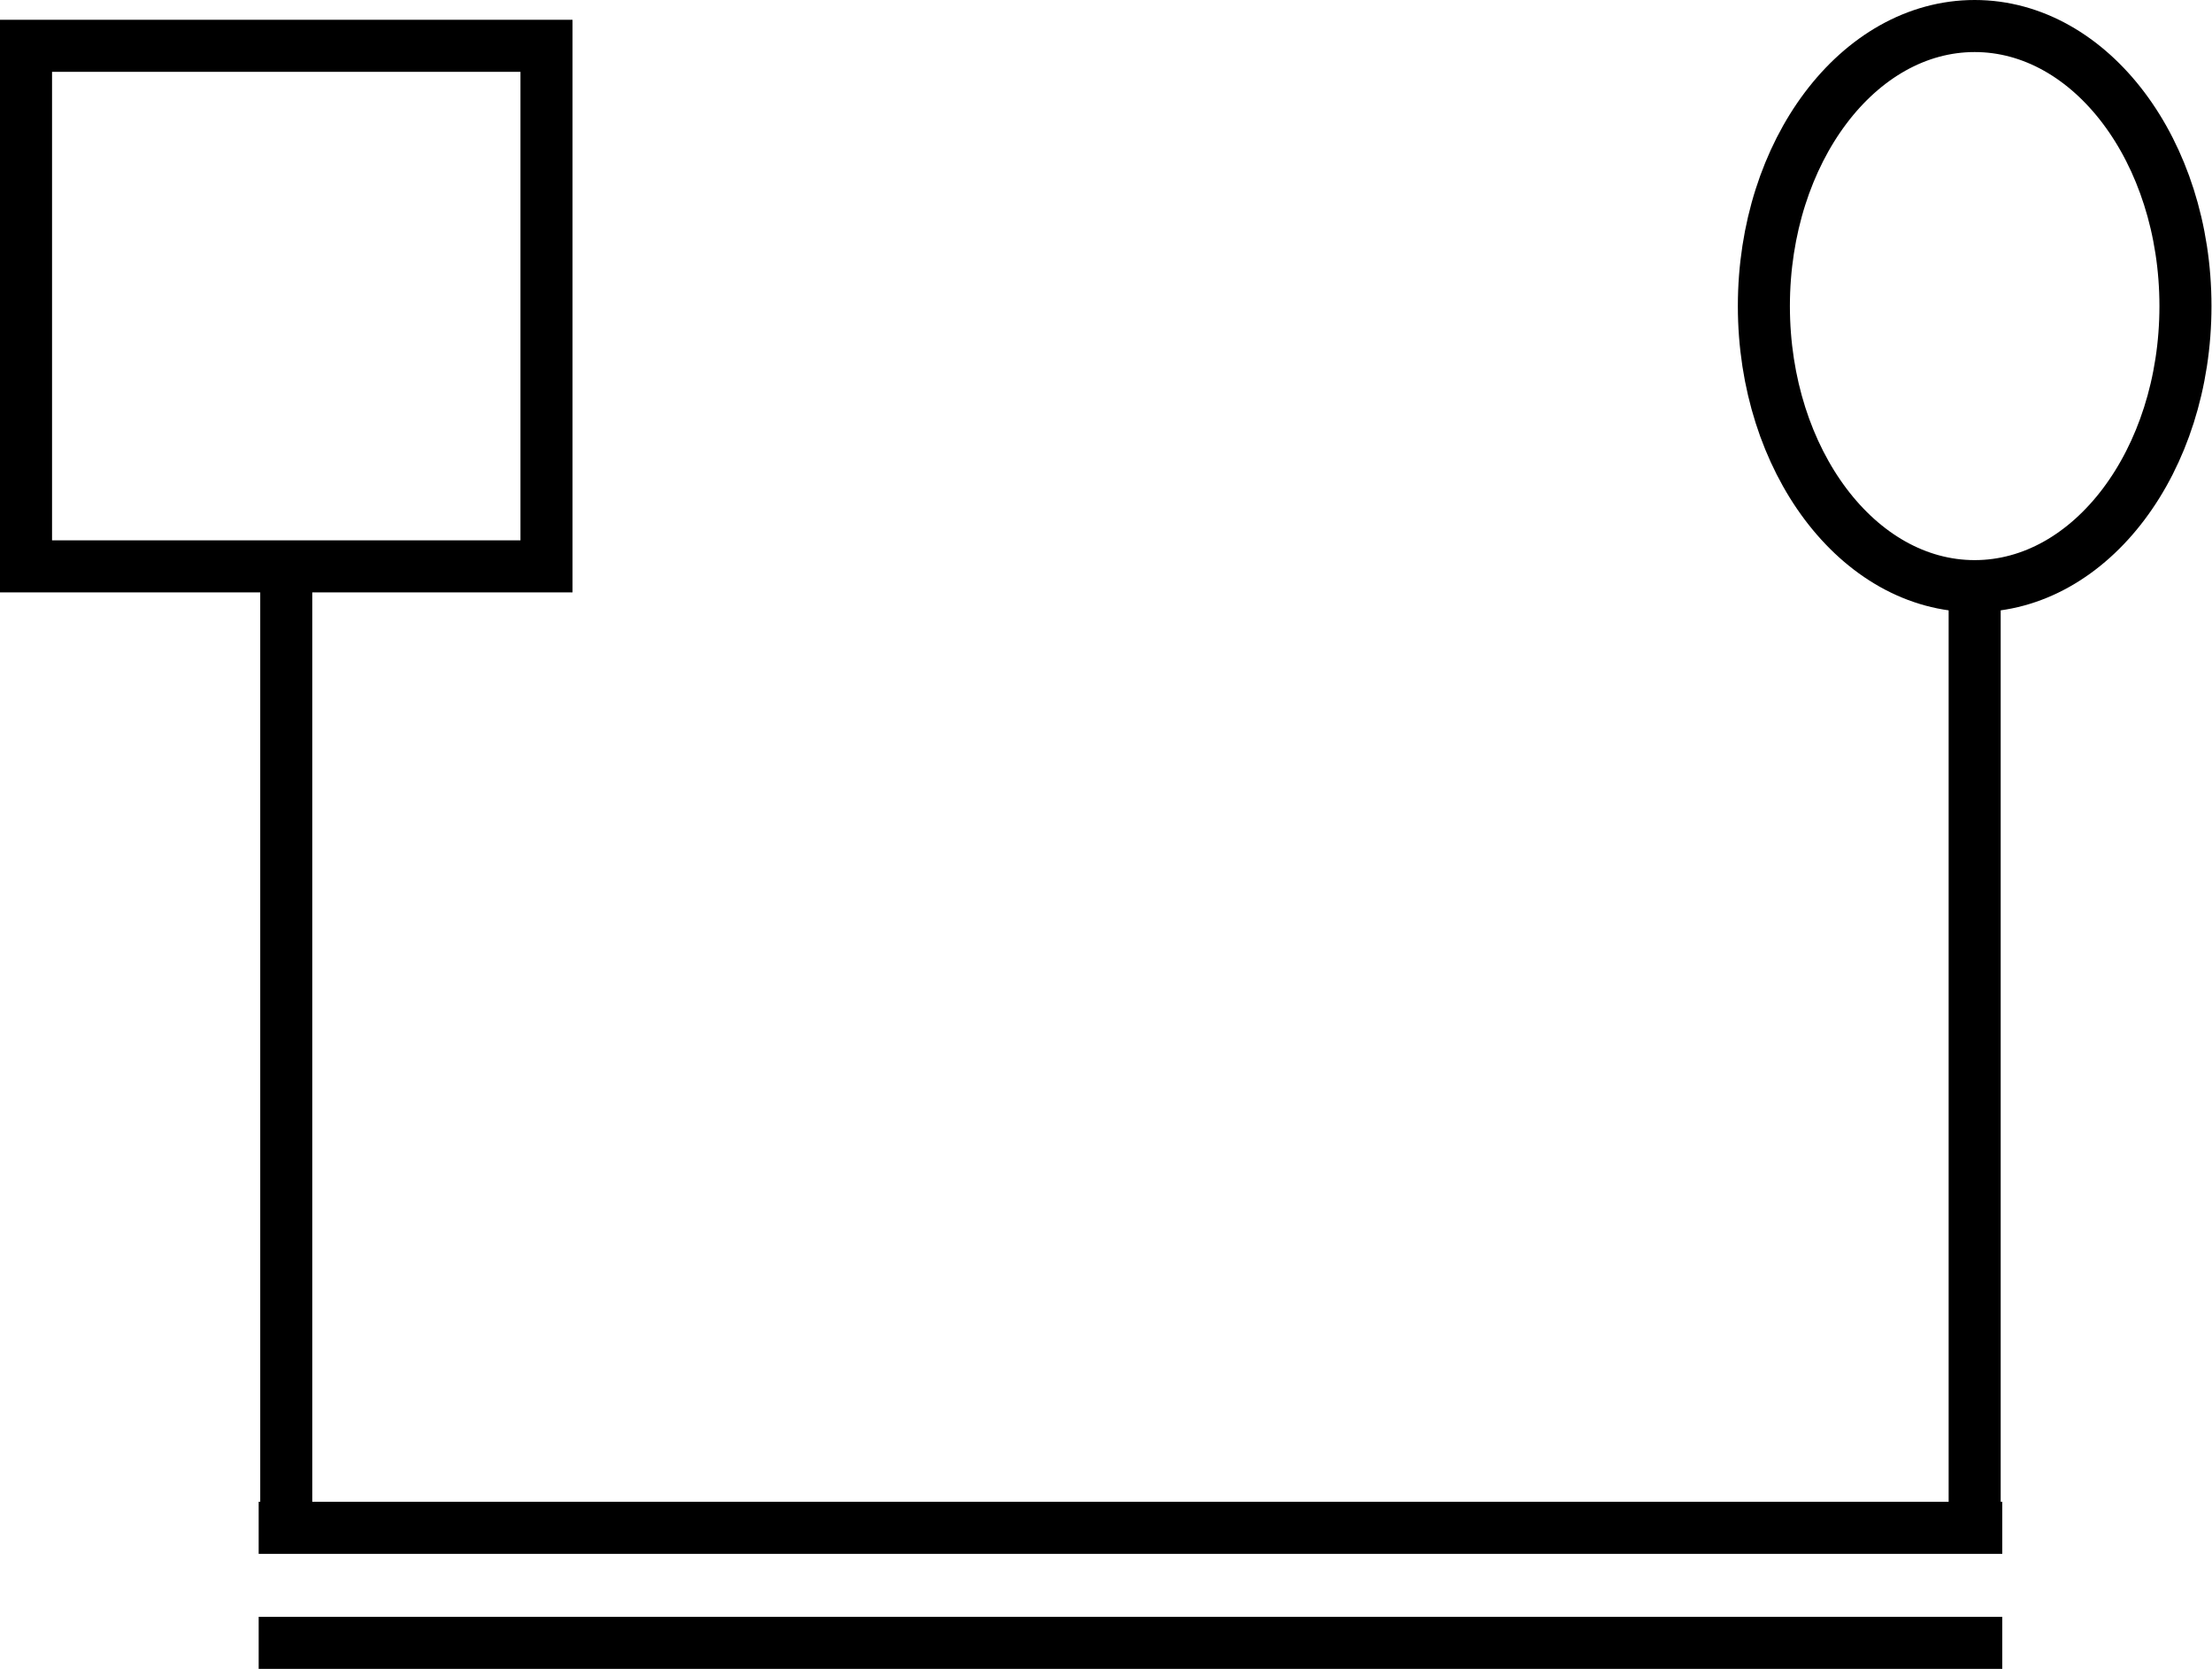 <?xml version="1.0" encoding="utf-8"?>
<!-- Generator: Adobe Illustrator 23.0.4, SVG Export Plug-In . SVG Version: 6.00 Build 0)  -->
<svg version="1.1" id="Layer_1" xmlns="http://www.w3.org/2000/svg" xmlns:xlink="http://www.w3.org/1999/xlink" x="0px" y="0px"
	 viewBox="0 0 42.5 32.06" style="enable-background:new 0 0 42.5 32.06;" xml:space="preserve">
<style type="text/css">
	.st0{fill:none;stroke:#000000;stroke-miterlimit:10;}
</style>
<rect x="0.5" y="0.88" class="st0" width="10" height="10"/>
<ellipse class="st0" cx="37.94" cy="5.88" rx="4.05" ry="5.38"/>
<line class="st0" x1="37.94" y1="11.26" x2="37.94" y2="29.35"/>
<line class="st0" x1="5.5" y1="10.88" x2="5.5" y2="29.35"/>
<line class="st0" x1="38.47" y1="29.35" x2="4.97" y2="29.35"/>
<line class="st0" x1="38.47" y1="31.56" x2="4.97" y2="31.56"/>
</svg>
